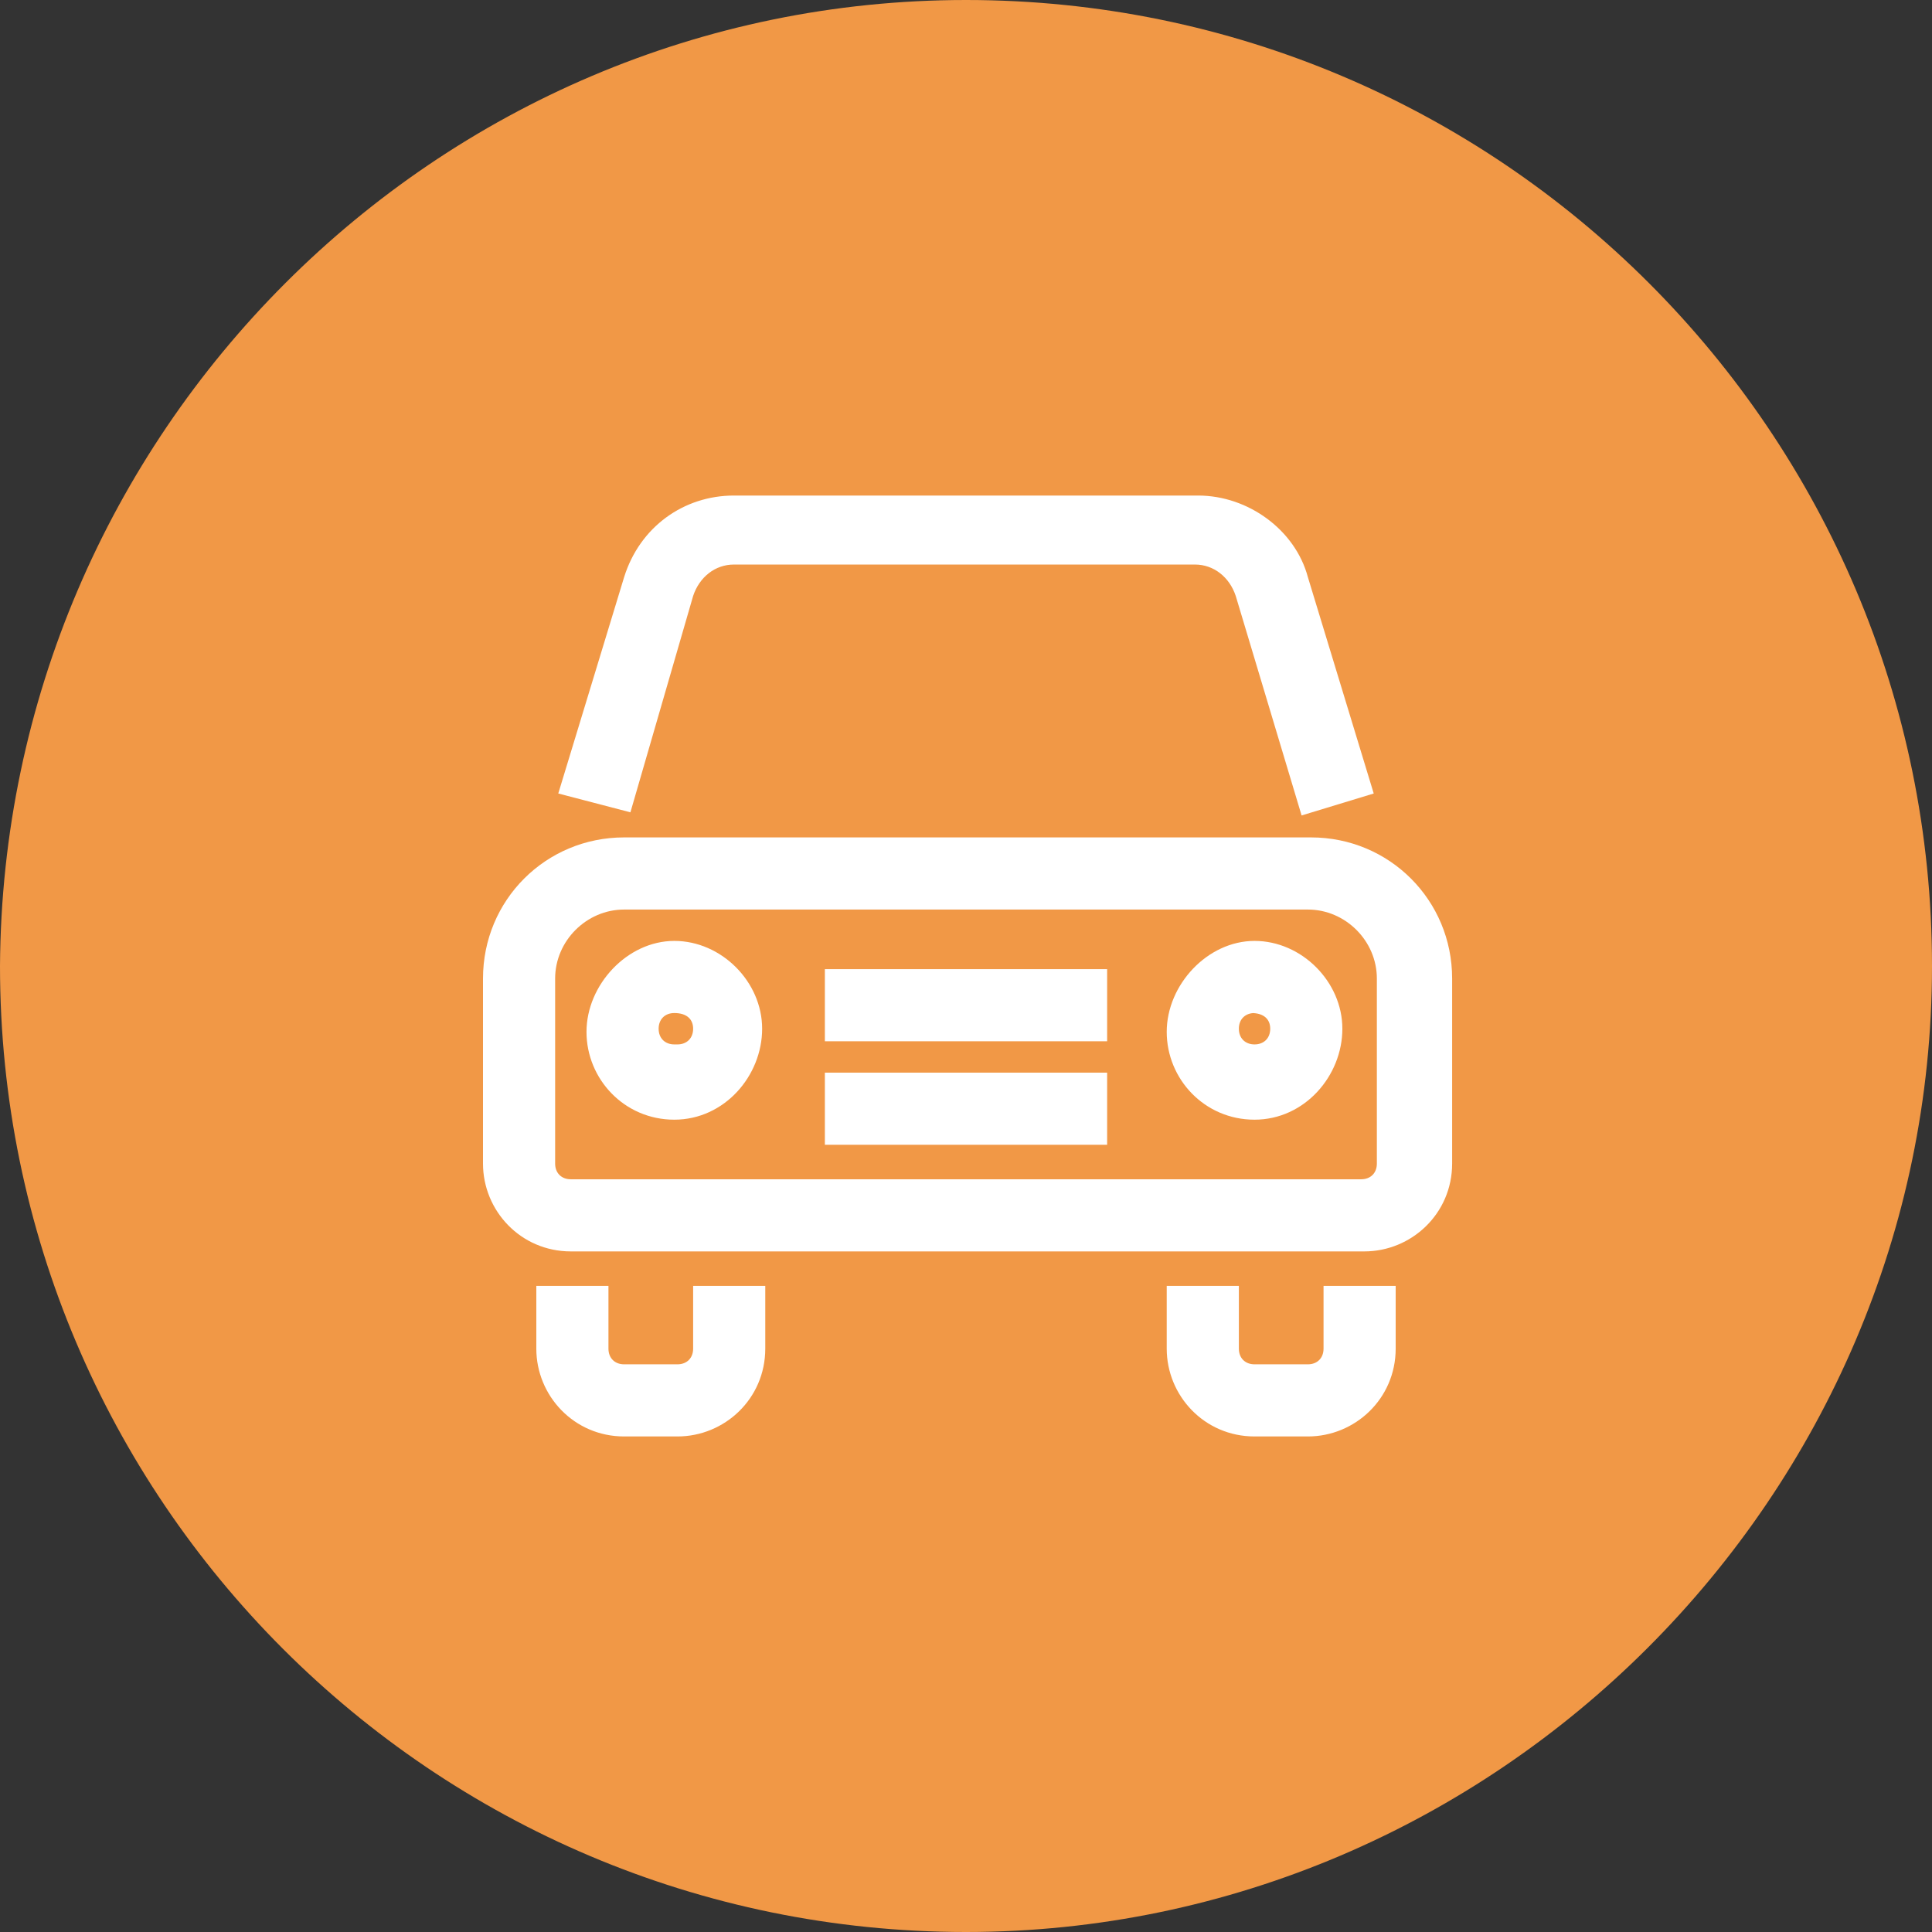 <?xml version="1.0" encoding="UTF-8"?>
<svg xmlns="http://www.w3.org/2000/svg" id="Livello_1" data-name="Livello 1" version="1.1" viewBox="0 0 61.6 61.6">
  <rect x="0" y="0" width="61.6" height="61.6" fill="#333333" stroke="none"/>
  <defs>
    <style>
      .cls-1 {
        fill: #f19846;
      }

      .cls-1, .cls-2 {
        stroke-width: 0px;
      }

      .cls-2 {
        fill: #fff;
      }
    </style>
  </defs>
  <g id="Livello_1-2" data-name="Livello 1-2">
    <path class="cls-1" d="M30.8,0h0c17,0,30.8,13.8,30.8,30.8h0c0,16.9-13.9,30.8-30.8,30.8h0C13.8,61.6,0,47.8,0,30.8h0C.1,13.8,13.9,0,30.8,0Z"></path>
  </g>
  <g id="icn-auto-sostitutiva">
    <path class="cls-2" d="M40,45.8c-1.6,0-2.8-1.3-2.8-2.8v-2h2.3v2c0,.3.2.5.5.5h1.7c.3,0,.5-.2.5-.5v-2h2.3v2c0,1.6-1.3,2.8-2.8,2.8h-1.7ZM19.9,45.8c-1.6,0-2.8-1.3-2.8-2.8v-2h2.3v2c0,.3.2.5.5.5h1.7c.3,0,.5-.2.5-.5v-2h2.3v2c0,1.6-1.3,2.8-2.8,2.8h-1.7ZM18.2,39.9c-1.6,0-2.8-1.3-2.8-2.8v-5.9c0-2.5,2-4.5,4.5-4.5h21.9c2.5,0,4.5,2,4.5,4.5v5.9c0,1.6-1.3,2.8-2.8,2.8h-25.3ZM19.9,29c-1.2,0-2.2,1-2.2,2.2v5.9c0,.3.2.5.5.5h25.2c.3,0,.5-.2.5-.5v-5.9c0-1.2-1-2.2-2.2-2.2,0,0-21.8,0-21.8,0ZM26.3,36.5v-2.3h9v2.3h-9ZM40,35.7c-1.6,0-2.8-1.3-2.8-2.8s1.3-2.9,2.8-2.9,2.8,1.3,2.8,2.8-1.2,2.9-2.8,2.9h0ZM40,32.3c-.3,0-.5.2-.5.5s.2.5.5.5h0c.3,0,.5-.2.5-.5s-.2-.5-.6-.5q0,0,0,0t0,0ZM21.5,35.7c-1.6,0-2.8-1.3-2.8-2.8s1.3-2.9,2.8-2.9,2.8,1.3,2.8,2.8-1.2,2.9-2.8,2.9h0ZM21.5,32.3c-.3,0-.5.2-.5.5s.2.5.5.5h.1c.3,0,.5-.2.5-.5s-.2-.5-.6-.5c.1,0,0,0,0,0h0ZM26.3,33.2v-2.3h9v2.3h-9ZM17.8,25.3l2.1-6.9c.5-1.6,1.9-2.6,3.5-2.6h14.8c1.6,0,3.1,1.1,3.5,2.6l2.1,6.9-2.3.7-2.1-7c-.2-.6-.7-1-1.3-1h-14.7c-.6,0-1.1.4-1.3,1l-2,6.9-2.3-.6h0Z"></path>
  </g>
</svg>
